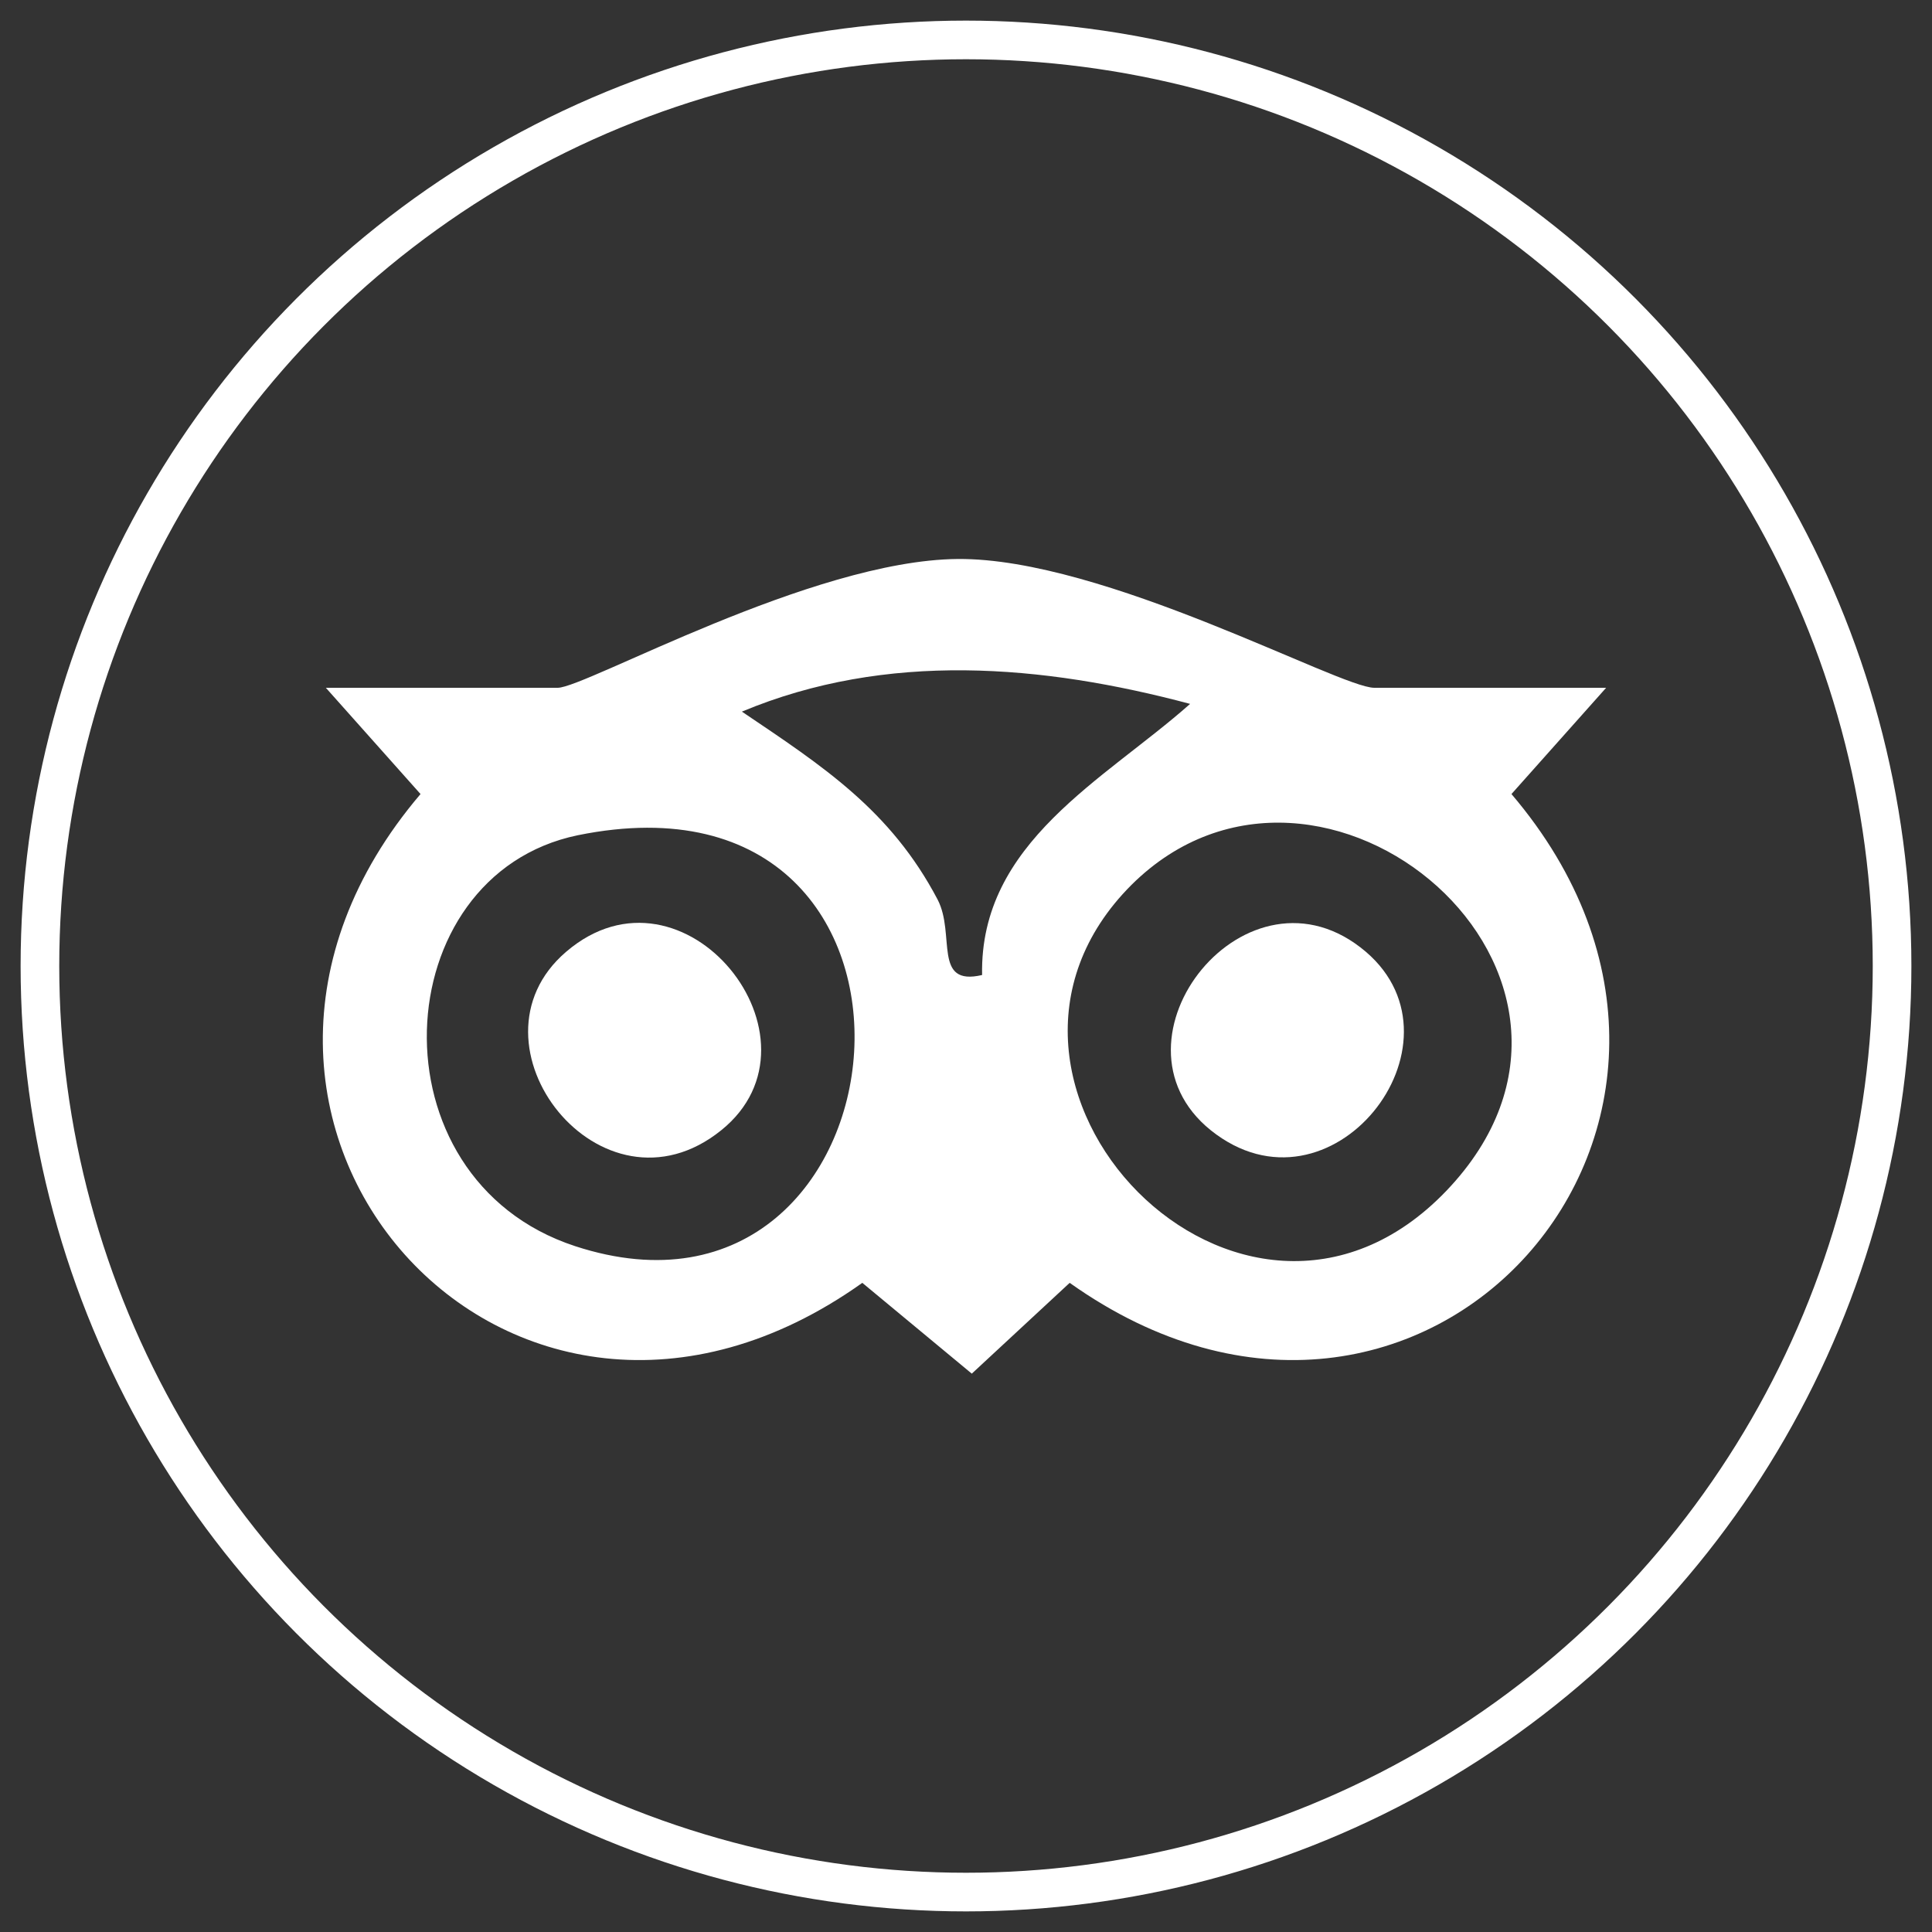 <?xml version="1.0" encoding="UTF-8"?>
<svg xmlns="http://www.w3.org/2000/svg" version="1.1" viewBox="0 0 300 300">
  <rect x="0" y="0" width="300" height="300" fill="#333333" stroke="none"/>
  <!-- Generator: Adobe Illustrator 29.5.1, SVG Export Plug-In . SVG Version: 2.1.0 Build 141)  -->
  <defs>
    <style>
      .st0 {
        fill: #4bb749;
        stroke: #feffff;
      }

      .st0, .st1 {
        stroke-miterlimit: 10;
      }

      .st2 {
        fill: #fff;
      }

      .st1 {
        fill: none;
        stroke: #fff;
        stroke-width: 6px;
      }

      .st3 {
        display: none;
      }

      .st4 {
        fill: #feffff;
      }
    </style>
  </defs>
  <g id="Layer_2" class="st3">
    <rect class="st0" x="-12.2" y="-8.3" width="327.1" height="322.4"/>
  </g>
  <g id="FB_white" class="st3">
    <g>
      <circle class="st1" cx="150.6" cy="152.1" r="143.2"/>
      <path class="st4" d="M201.7,207.2l7.5-40.8h-43.6v-14.4c0-21.6,8.5-29.8,30.3-29.8s12.3.2,15.4.5v-37c-6-1.6-20.6-3.3-29-3.3-44.6,0-65.2,21.1-65.2,66.5v17.6h-27.5v40.8h27.5v84.3c10.7,2.5,21.8,3.9,33.3,3.9s10.1-.3,15.1-.8v-87.4h36.1Z"/>
    </g>
  </g>
  <g id="X_white" class="st3">
    <path class="st2" d="M231.1,25.5h43l-93.9,107.3,110.4,146h-86.5l-67.8-88.5-77.4,88.5H16l100.4-114.8L10.5,25.5h88.6l61.2,80.9L231.1,25.5ZM216,253.1h23.8L86.2,49.9h-25.6l155.4,203.2Z"/>
  </g>
  <g id="X_two" class="st3">
    <g>
      <circle class="st1" cx="150.6" cy="152.1" r="143.2"/>
      <path class="st2" d="M200.4,73.8h26.6l-58.1,66.3,68.3,90.3h-53.5l-41.9-54.7-47.9,54.7h-26.6l62.1-71L63.9,73.8h54.8l37.8,50,43.8-50ZM191,214.6h14.7l-95-125.7h-15.8l96.1,125.7Z"/>
    </g>
  </g>
  <g id="YouTube" class="st3">
    <g>
      <circle class="st1" cx="150.6" cy="152.1" r="143.2"/>
      <path class="st2" d="M248.3,102.9c-2.4-8.9-9.3-15.8-18-18.2-15.9-4.3-79.7-4.3-79.7-4.3,0,0-63.8,0-79.7,4.3-8.8,2.4-15.7,9.3-18,18.2-4.3,16-4.3,49.4-4.3,49.4,0,0,0,33.4,4.3,49.4,2.4,8.9,9.3,15.5,18,17.9,15.9,4.3,79.7,4.3,79.7,4.3,0,0,63.8,0,79.7-4.3,8.8-2.4,15.7-9,18-17.9,4.3-16,4.3-49.4,4.3-49.4,0,0,0-33.4-4.3-49.4h0ZM129.7,182.6v-60.7l53.3,30.3-53.3,30.3h0Z"/>
    </g>
  </g>
  <g id="LinkedIn" class="st3">
    <g>
      <circle class="st1" cx="150.6" cy="152.1" r="143.2"/>
      <path class="st2" d="M100.5,242.8h-37.6v-121.1h37.6v121.1ZM81.7,105.2c-12,0-21.8-10-21.8-22,0-12,9.8-21.8,21.8-21.8,12,0,21.8,9.8,21.8,21.8,0,12-9.8,22-21.8,22ZM241.2,242.8h-37.5v-58.9c0-14-.3-32.1-19.6-32.1s-22.6,15.3-22.6,31.1v60h-37.6v-121.1h36.1v16.5h.5c5-9.5,17.3-19.6,35.6-19.6,38.1,0,45.1,25.1,45.1,57.6v66.5h0Z"/>
    </g>
  </g>
  <g id="IG" class="st3">
    <g>
      <circle class="st1" cx="150" cy="152" r="143.8"/>
      <path class="st2" d="M150,105.9c-25.5,0-46.1,20.6-46.1,46.1s20.6,46.1,46.1,46.1,46.1-20.6,46.1-46.1-20.6-46.1-46.1-46.1ZM150,181.9c-16.5,0-29.9-13.4-29.9-29.9s13.4-29.9,29.9-29.9,29.9,13.4,29.9,29.9-13.5,29.9-29.9,29.9h0ZM208.7,104.1c0,6-4.8,10.7-10.7,10.7s-10.7-4.8-10.7-10.7,4.8-10.7,10.7-10.7,10.7,4.8,10.7,10.7ZM239.2,115c-.7-14.4-4-27.1-14.5-37.6-10.5-10.5-23.2-13.8-37.6-14.5-14.8-.8-59.3-.8-74.1,0-14.3.7-27.1,4-37.6,14.5-10.5,10.5-13.8,23.2-14.5,37.6-.8,14.8-.8,59.3,0,74.1.7,14.4,4,27.1,14.5,37.6,10.5,10.5,23.2,13.8,37.6,14.5,14.8.8,59.3.8,74.1,0,14.4-.7,27.1-4,37.6-14.5,10.5-10.5,13.8-23.2,14.5-37.6.8-14.8.8-59.2,0-74.1h0ZM220,204.9c-3.1,7.9-9.2,13.9-17.1,17.1-11.8,4.7-39.9,3.6-52.9,3.6s-41.2,1-52.9-3.6c-7.9-3.1-13.9-9.2-17.1-17.1-4.7-11.8-3.6-39.9-3.6-52.9s-1-41.2,3.6-52.9c3.1-7.9,9.2-13.9,17.1-17.1,11.8-4.7,39.9-3.6,52.9-3.6s41.2-1,52.9,3.6c7.9,3.1,13.9,9.2,17.1,17.1,4.7,11.8,3.6,39.9,3.6,52.9s1.1,41.2-3.6,52.9Z"/>
    </g>
  </g>
  <g id="TA">
    <circle class="st1" cx="150" cy="150" r="143.8"/>
    <g>
      <path class="st2" d="M249.4,106.8l-14.7,16.5c43.1,50.6-13.7,114.9-68.6,75.9l-15.2,14.1-17-14.1c-54.8,39-111.7-25.3-68.6-75.9l-14.7-16.5h36c4.3,0,39.4-19.8,62.1-20s59.3,20,64.7,20h36ZM184.8,109.3c-22.9-6.1-47.1-8.2-69.6,1.2,12.6,8.5,23.1,15.3,30.4,29.2,2.8,5.4-.8,13.5,6.9,11.7-.4-20.6,19-30.3,32.3-42.1ZM89.7,129.7c-29.9,6.2-32.4,53.3-.4,63.8,53.2,17.4,62.2-76.4.4-63.8ZM175.7,137.4c-30.8,30.8,17.2,80.6,48.9,47.5,32-33.5-19.5-76.7-48.9-47.5Z"/>
      <path class="st2" d="M188,175.5c-17.5-14.1,5.8-43.3,24.1-27.7,16.7,14.3-5.5,42.6-24.1,27.7Z"/>
      <path class="st2" d="M112,175.5c-18.6,15-40.8-13.4-24.1-27.7,18.3-15.7,41.6,13.6,24.1,27.7Z"/>
    </g>
  </g>
</svg>